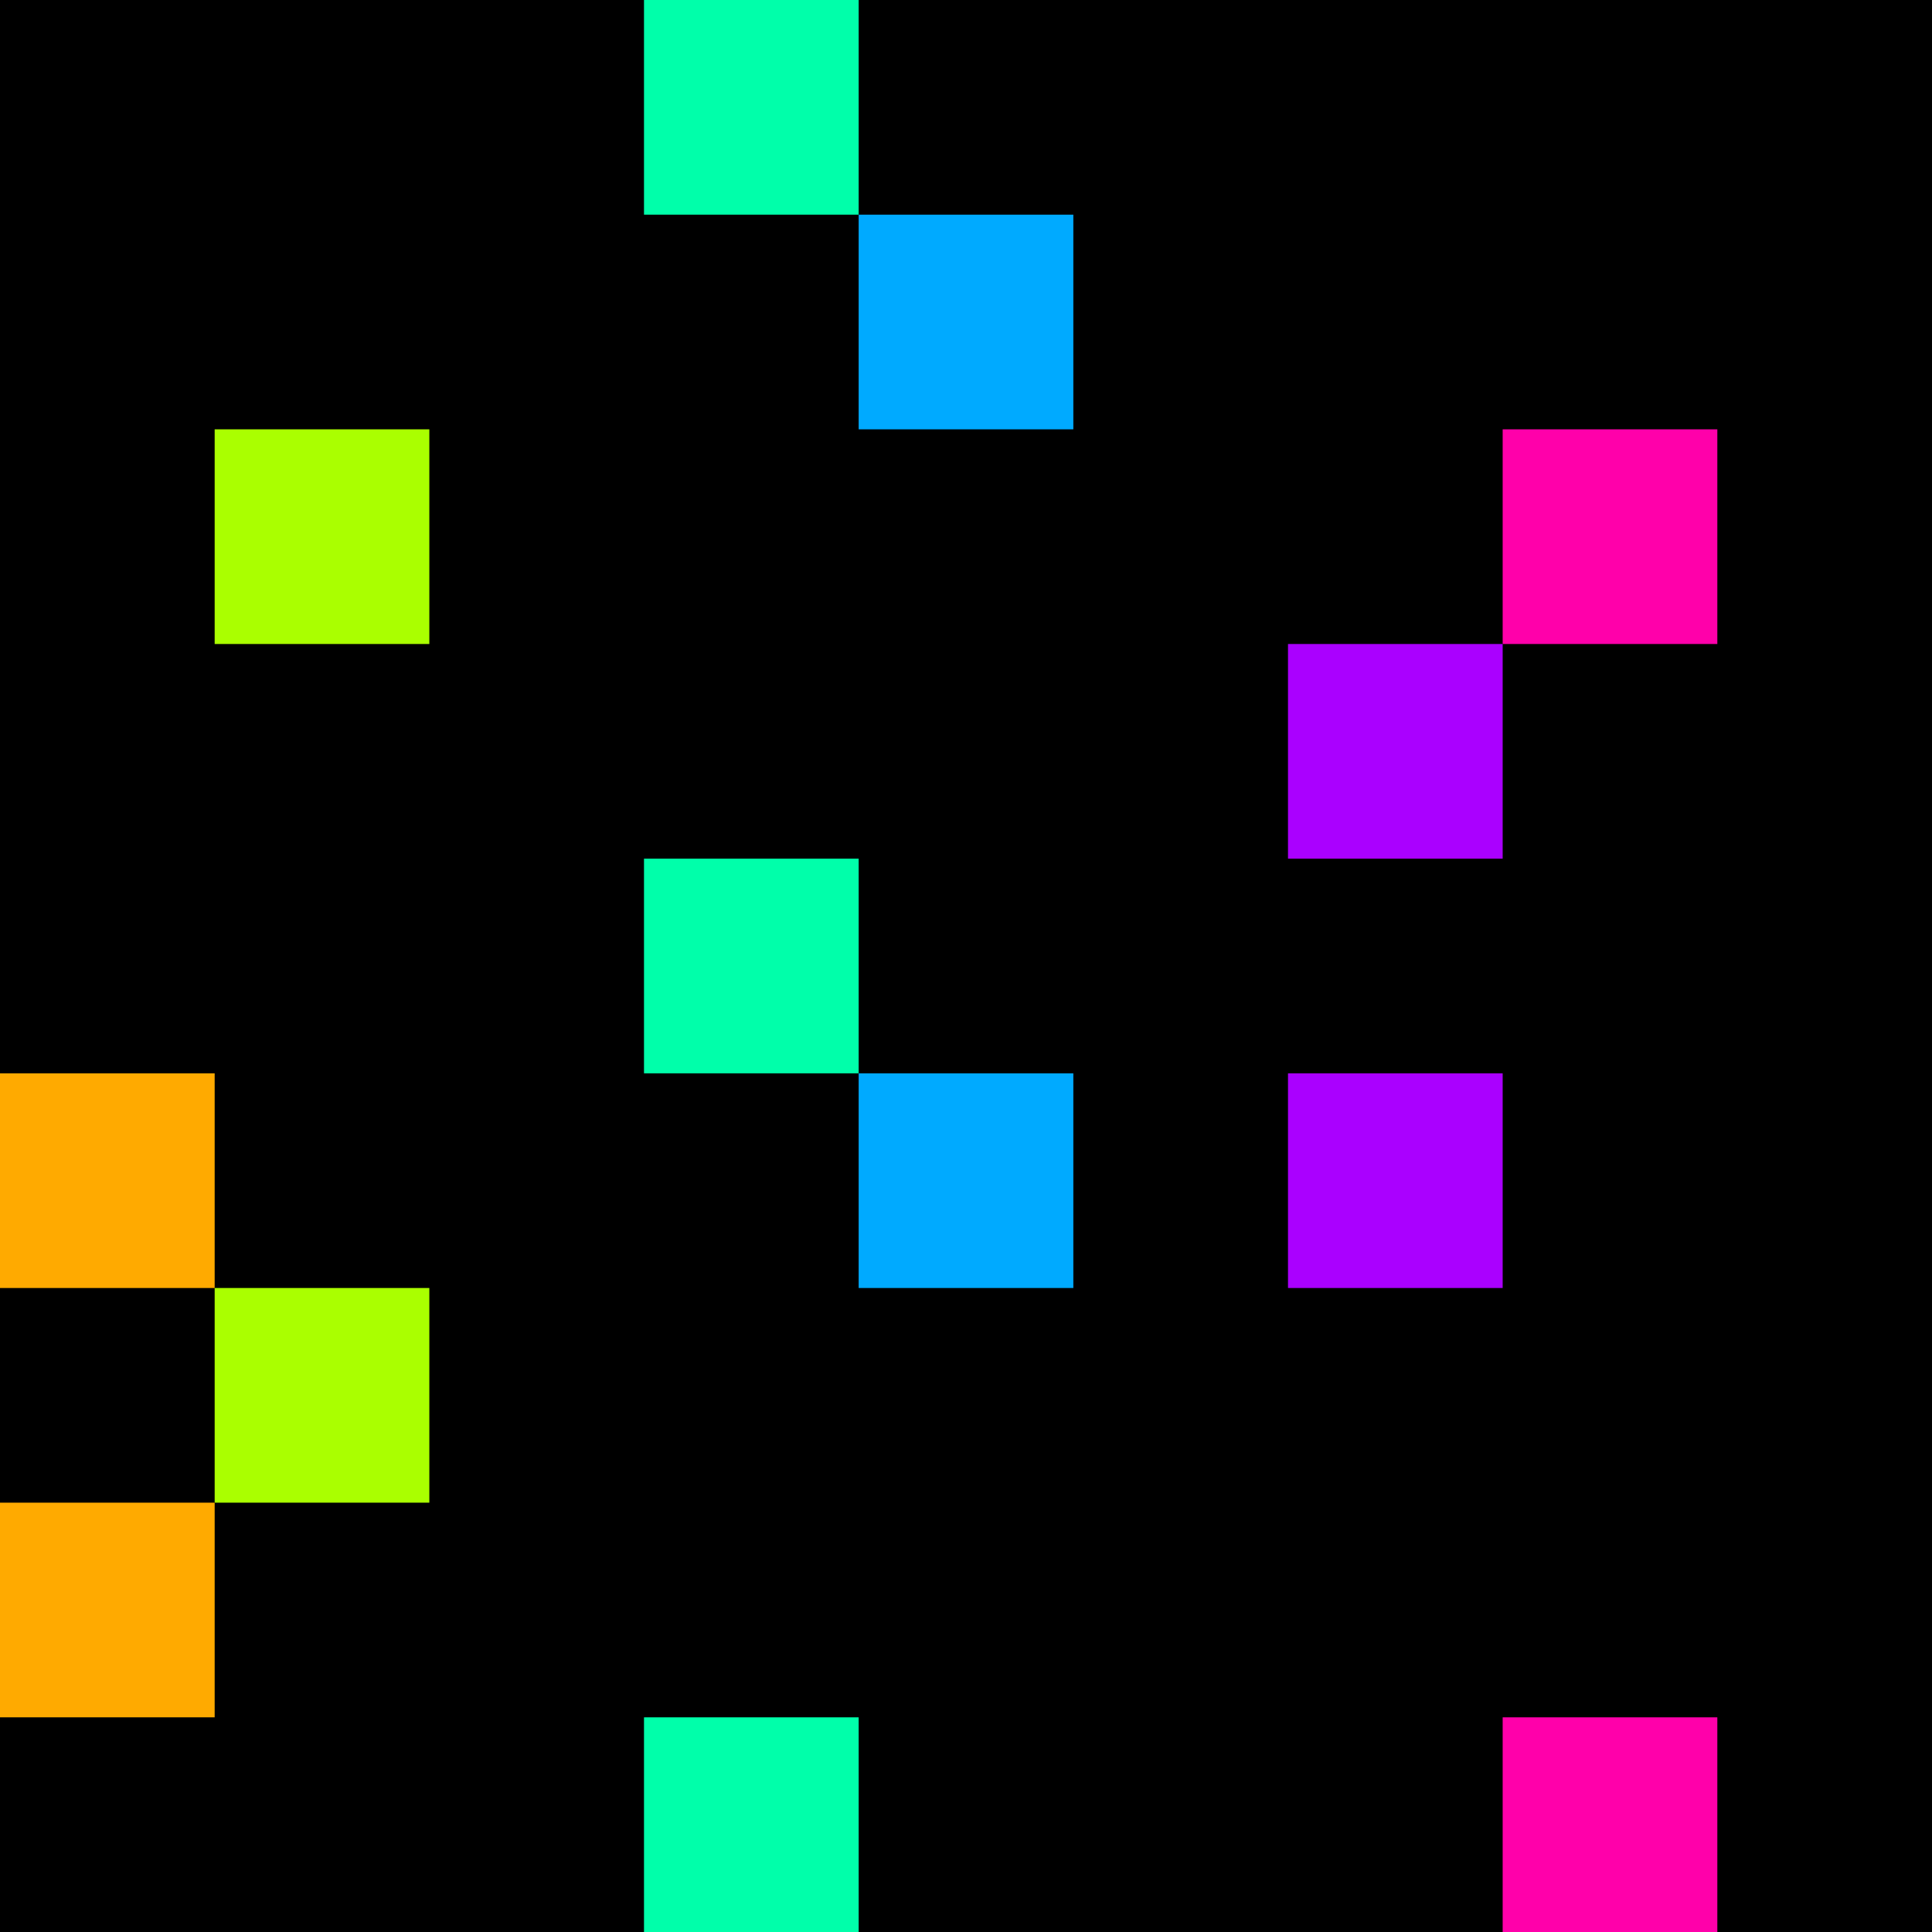<svg xmlns="http://www.w3.org/2000/svg" version="1.1" viewBox="0 0 900 900" width="100%" height="100%" style="background:#000"><title>Primes #298</title><rect width="900" height="900" fill="#000"/><g transform="translate(300,0)"><title>24061</title><path id="_24061" d="M0 100H100V0H0V100Z" fill="#0fa" shape-rendering="geometricPrecision"><animate attributeName="d" values="M-38.2 138.2H100V0H-38.2V0Z;M38.2 61.8H100V0H38.2V0Z;M-38.2 138.2H100V0H-38.2V0Z" repeatCount="indefinite" calcMode="spline" keySplines=".4 0 .6 1;.4 0 .6 1" dur="24061ms" begin="t24061.click" end="click"/></path><path id="t24061" d="M0 100H100V0H0V100Z" fill-opacity="0"><animate attributeName="d" values="M0 0H0V0H0V0Z" begin="click" end="_24061.click"/></path></g><g transform="translate(400,100)"><title>24071</title><path id="_24071" d="M0 100H100V0H0V100Z" fill="#0af" shape-rendering="geometricPrecision"><animate attributeName="d" values="M0 100H138.2V-38.2H0V0Z;M0 100H61.8V38.2H0V0Z;M0 100H138.2V-38.2H0V0Z" repeatCount="indefinite" calcMode="spline" keySplines=".4 0 .6 1;.4 0 .6 1" dur="24071ms" begin="t24071.click" end="click"/></path><path id="t24071" d="M0 100H100V0H0V100Z" fill-opacity="0"><animate attributeName="d" values="M0 0H0V0H0V0Z" begin="click" end="_24071.click"/></path></g><g transform="translate(100,200)"><title>24077</title><path id="_24077" d="M0 100H100V0H0V100Z" fill="#af0" shape-rendering="geometricPrecision"><animate attributeName="d" values="M0 138.2H138.2V0H0V0Z;M0 61.8H61.80V0H0V0Z;M0 138.2H138.2V0H0V0Z" repeatCount="indefinite" calcMode="spline" keySplines=".4 0 .6 1;.4 0 .6 1" dur="24077ms" begin="0s;t24077.click" end="click"/></path><path id="t24077" d="M0 0H0V0H0V0Z" fill-opacity="0"><animate attributeName="d" values="M0 100H100V0H0V100Z" begin="_24077.click" end="click"/></path></g><g transform="translate(700,200)"><title>24083</title><path id="_24083" d="M0 100H100V0H0V100Z" fill="#f0a" shape-rendering="geometricPrecision"><animate attributeName="d" values="M0 61.8H61.80V0H0V0Z;M0 138.2H138.2V0H0V0Z;M0 61.8H61.80V0H0V0Z" repeatCount="indefinite" calcMode="spline" keySplines=".4 0 .6 1;.4 0 .6 1" dur="24083ms" begin="0s;t24083.click" end="click"/></path><path id="t24083" d="M0 0H0V0H0V0Z" fill-opacity="0"><animate attributeName="d" values="M0 100H100V0H0V100Z" begin="_24083.click" end="click"/></path></g><g transform="translate(600,300)"><title>24091</title><path id="_24091" d="M0 100H100V0H0V100Z" fill="#a0f" shape-rendering="geometricPrecision"><animate attributeName="d" values="M-38.2 100H100V-38.2H-38.2V0Z;M38.2 100H100V38.2H38.2V0Z;M-38.2 100H100V-38.2H-38.2V0Z" repeatCount="indefinite" calcMode="spline" keySplines=".4 0 .6 1;.4 0 .6 1" dur="24091ms" begin="t24091.click" end="click"/></path><path id="t24091" d="M0 100H100V0H0V100Z" fill-opacity="0"><animate attributeName="d" values="M0 0H0V0H0V0Z" begin="click" end="_24091.click"/></path></g><g transform="translate(300,400)"><title>24097</title><path id="_24097" d="M0 100H100V0H0V100Z" fill="#0fa" shape-rendering="geometricPrecision"><animate attributeName="d" values="M38.2 61.8H100V0H38.2V0Z;M-38.2 138.2H100V0H-38.2V0Z;M38.2 61.8H100V0H38.2V0Z" repeatCount="indefinite" calcMode="spline" keySplines=".4 0 .6 1;.4 0 .6 1" dur="24097ms" begin="0s;t24097.click" end="click"/></path><path id="t24097" d="M0 0H0V0H0V0Z" fill-opacity="0"><animate attributeName="d" values="M0 100H100V0H0V100Z" begin="_24097.click" end="click"/></path></g><g transform="translate(0,500)"><title>24103</title><path id="_24103" d="M0 100H100V0H0V100Z" fill="#fa0" shape-rendering="geometricPrecision"><animate attributeName="d" values="M38.2 100H100V38.2H38.2V0Z;M-38.2 100H100V-38.2H-38.2V0Z;M38.2 100H100V38.2H38.2V0Z" repeatCount="indefinite" calcMode="spline" keySplines=".4 0 .6 1;.4 0 .6 1" dur="24103ms" begin="t24103.click" end="click"/></path><path id="t24103" d="M0 100H100V0H0V100Z" fill-opacity="0"><animate attributeName="d" values="M0 0H0V0H0V0Z" begin="click" end="_24103.click"/></path></g><g transform="translate(400,500)"><title>24107</title><path id="_24107" d="M0 100H100V0H0V100Z" fill="#0af" shape-rendering="geometricPrecision"><animate attributeName="d" values="M0 100H61.8V38.2H0V0Z;M0 100H138.2V-38.2H0V0Z;M0 100H61.8V38.2H0V0Z" repeatCount="indefinite" calcMode="spline" keySplines=".4 0 .6 1;.4 0 .6 1" dur="24107ms" begin="t24107.click" end="click"/></path><path id="t24107" d="M0 100H100V0H0V100Z" fill-opacity="0"><animate attributeName="d" values="M0 0H0V0H0V0Z" begin="click" end="_24107.click"/></path></g><g transform="translate(600,500)"><title>24109</title><path id="_24109" d="M0 100H100V0H0V100Z" fill="#a0f" shape-rendering="geometricPrecision"><animate attributeName="d" values="M-38.2 100H100V-38.2H-38.2V0Z;M38.2 100H100V38.2H38.2V0Z;M-38.2 100H100V-38.2H-38.2V0Z" repeatCount="indefinite" calcMode="spline" keySplines=".4 0 .6 1;.4 0 .6 1" dur="24109ms" begin="t24109.click" end="click"/></path><path id="t24109" d="M0 100H100V0H0V100Z" fill-opacity="0"><animate attributeName="d" values="M0 0H0V0H0V0Z" begin="click" end="_24109.click"/></path></g><g transform="translate(100,600)"><title>24113</title><path id="_24113" d="M0 100H100V0H0V100Z" fill="#af0" shape-rendering="geometricPrecision"><animate attributeName="d" values="M0 61.8H61.80V0H0V0Z;M0 138.2H138.2V0H0V0Z;M0 61.8H61.80V0H0V0Z" repeatCount="indefinite" calcMode="spline" keySplines=".4 0 .6 1;.4 0 .6 1" dur="24113ms" begin="t24113.click" end="click"/></path><path id="t24113" d="M0 100H100V0H0V100Z" fill-opacity="0"><animate attributeName="d" values="M0 0H0V0H0V0Z" begin="click" end="_24113.click"/></path></g><g transform="translate(0,700)"><title>24121</title><path id="_24121" d="M0 100H100V0H0V100Z" fill="#fa0" shape-rendering="geometricPrecision"><animate attributeName="d" values="M38.2 100H100V38.2H38.2V0Z;M-38.2 100H100V-38.2H-38.2V0Z;M38.2 100H100V38.2H38.2V0Z" repeatCount="indefinite" calcMode="spline" keySplines=".4 0 .6 1;.4 0 .6 1" dur="24121ms" begin="0s;t24121.click" end="click"/></path><path id="t24121" d="M0 0H0V0H0V0Z" fill-opacity="0"><animate attributeName="d" values="M0 100H100V0H0V100Z" begin="_24121.click" end="click"/></path></g><g transform="translate(300,800)"><title>24133</title><path id="_24133" d="M0 100H100V0H0V100Z" fill="#0fa" shape-rendering="geometricPrecision"><animate attributeName="d" values="M-38.2 100H100V-38.2H-38.2V0Z;M38.2 100H100V38.2H38.2V0Z;M-38.2 100H100V-38.2H-38.2V0Z" repeatCount="indefinite" calcMode="spline" keySplines=".4 0 .6 1;.4 0 .6 1" dur="24133ms" begin="0s;t24133.click" end="click"/></path><path id="t24133" d="M0 0H0V0H0V0Z" fill-opacity="0"><animate attributeName="d" values="M0 100H100V0H0V100Z" begin="_24133.click" end="click"/></path></g><g transform="translate(700,800)"><title>24137</title><path id="_24137" d="M0 100H100V0H0V100Z" fill="#f0a" shape-rendering="geometricPrecision"><animate attributeName="d" values="M0 100H61.8V38.2H0V0Z;M0 100H138.2V-38.2H0V0Z;M0 100H61.8V38.2H0V0Z" repeatCount="indefinite" calcMode="spline" keySplines=".4 0 .6 1;.4 0 .6 1" dur="24137ms" begin="0s;t24137.click" end="click"/></path><path id="t24137" d="M0 0H0V0H0V0Z" fill-opacity="0"><animate attributeName="d" values="M0 100H100V0H0V100Z" begin="_24137.click" end="click"/></path></g></svg>